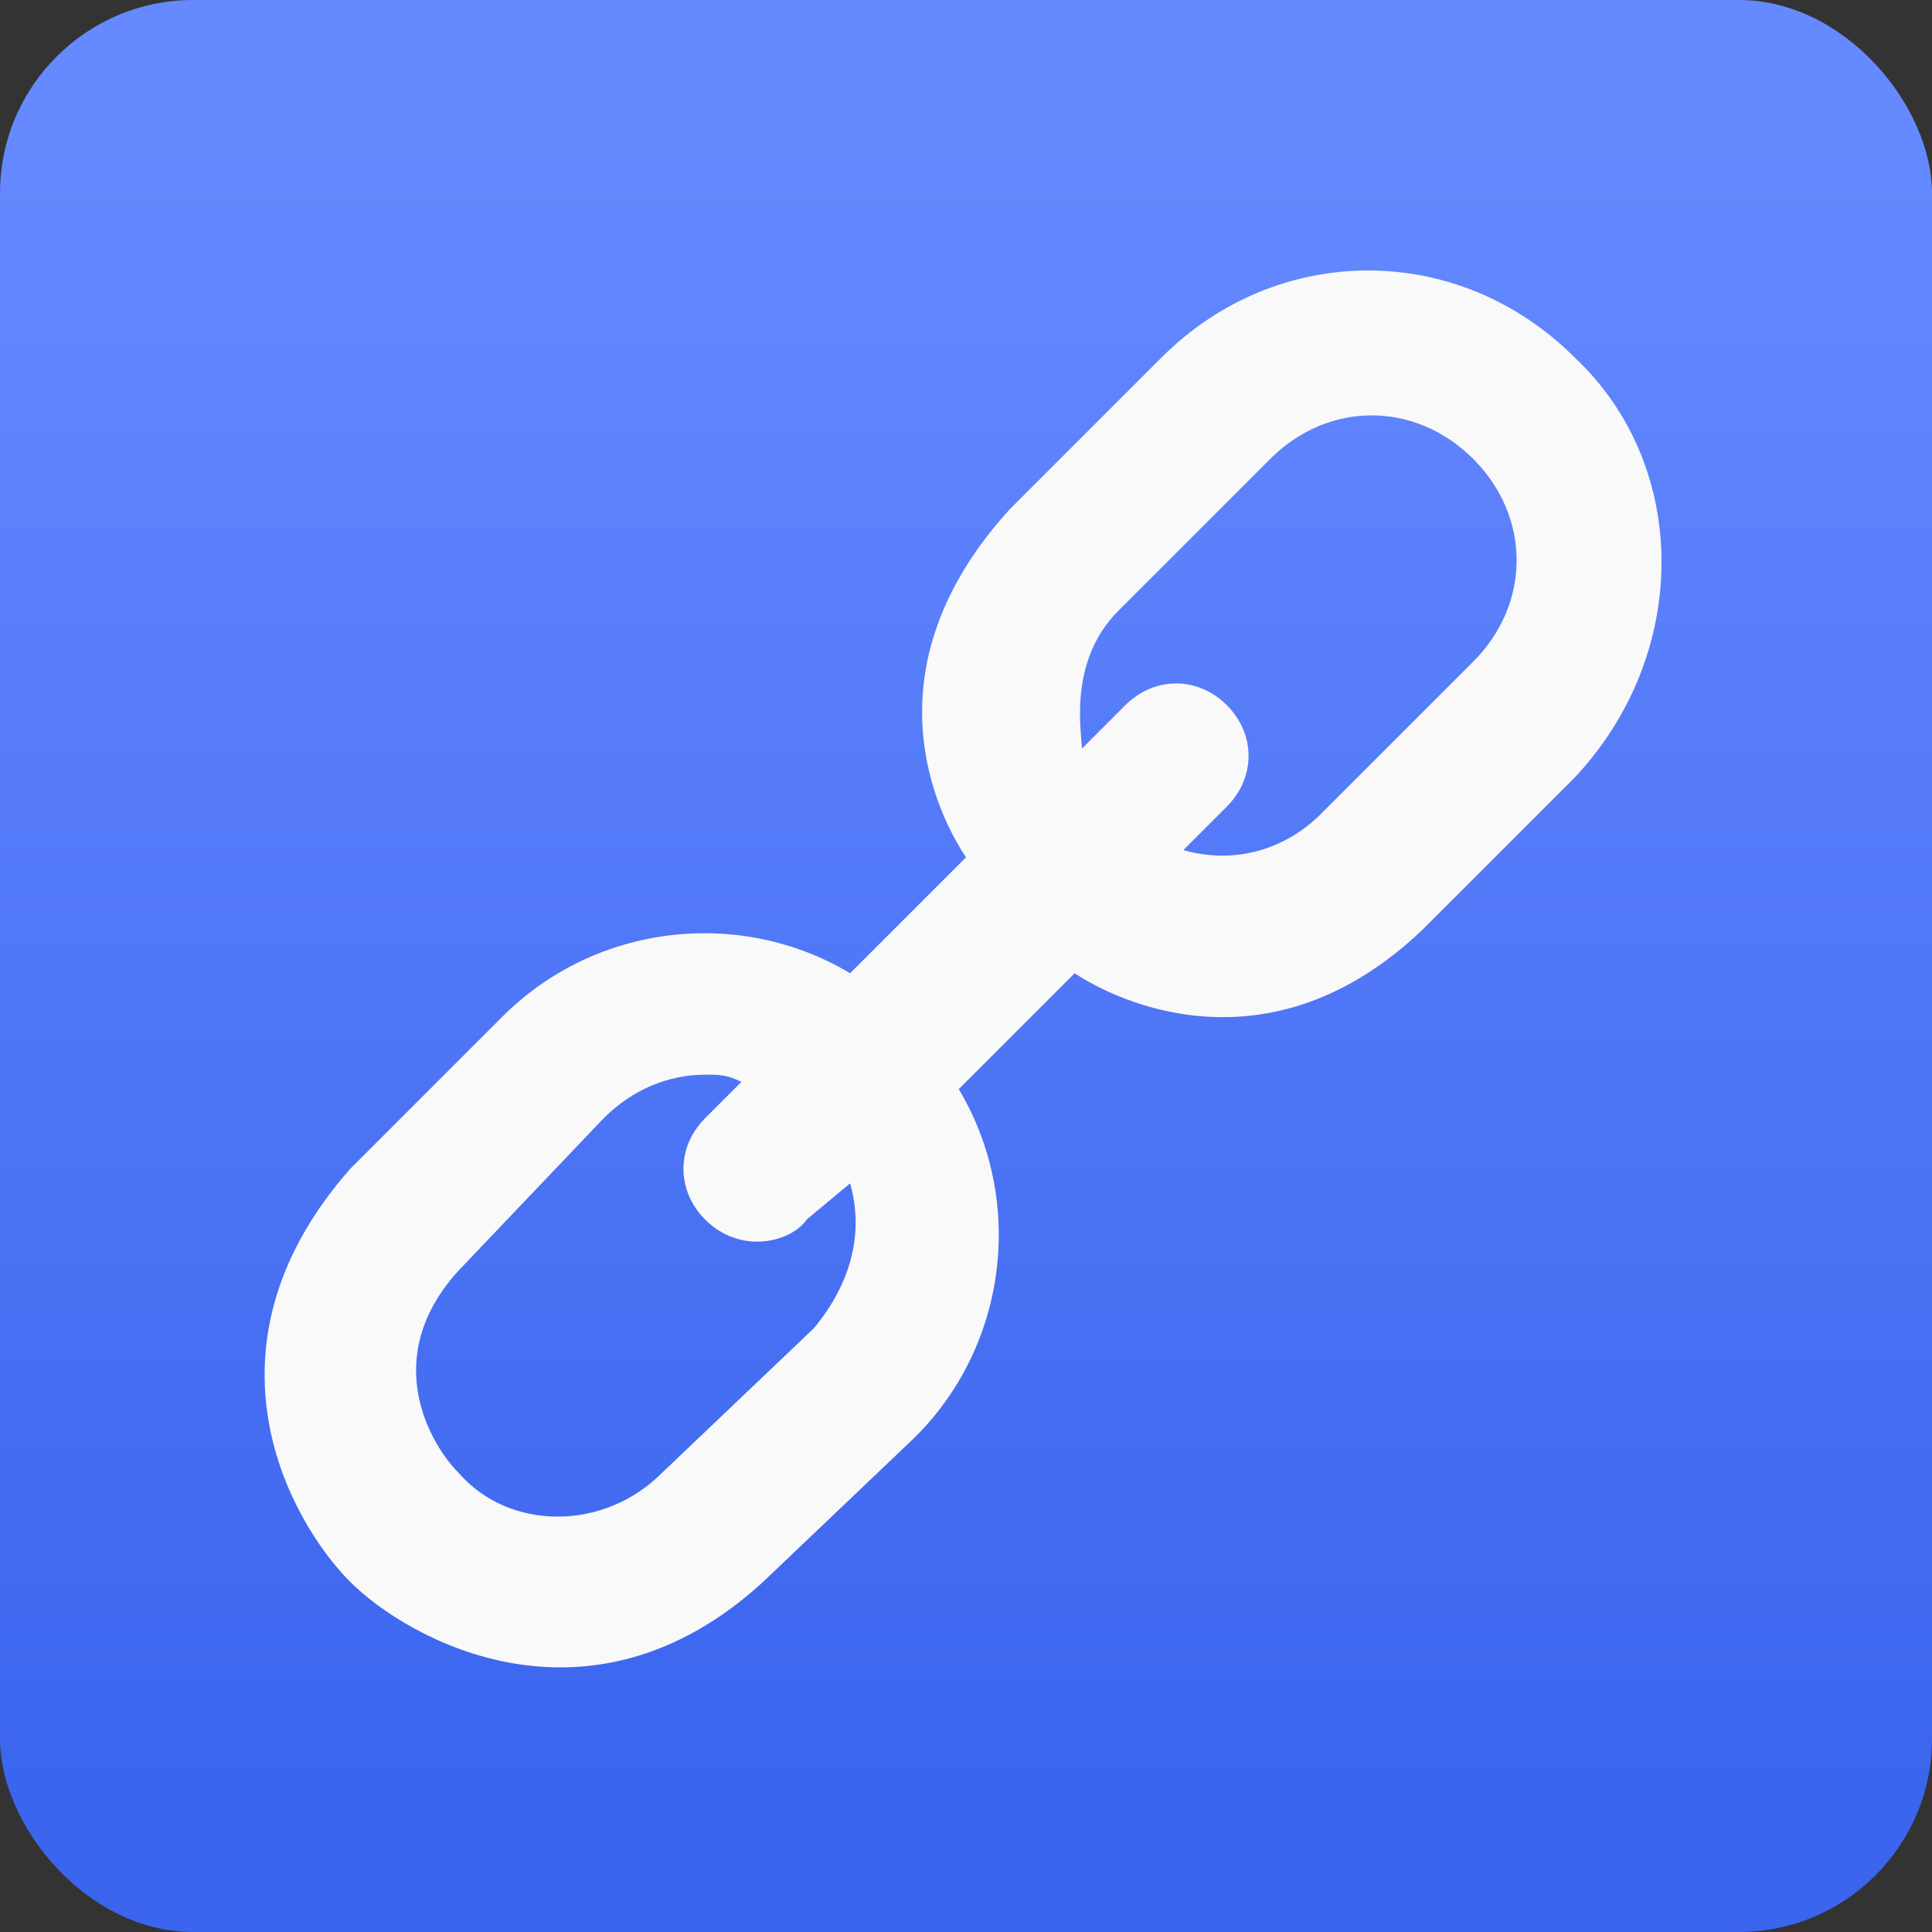 <svg xmlns="http://www.w3.org/2000/svg" width="40" height="40" viewBox="0 0 40 40" fill="none"><rect x="0" y="0" width="40" height="40" fill="#333333" stroke="none"/><rect width="40" height="40" rx="4" fill="url(#paint0_linear_78_737)"></rect><g clip-path="url(#clip0_78_737)"><path d="M32.6 7.4C30.2 5 26.45 5 24.05 7.4L20.9 10.55C17.9 13.85 19.4 16.85 20 17.75L17.6 20.15C15.35 18.8 12.35 19.1 10.4 21.05L7.25 24.2C3.95 27.95 6.05 31.55 7.25 32.75C8.45 33.95 12.2 36.05 15.8 32.75L18.95 29.75C20.9 27.8 21.2 24.8 19.85 22.55L22.25 20.15C23.15 20.75 26.3 22.25 29.45 19.25L32.6 16.1C35 13.55 35 9.65 32.6 7.4ZM16.85 27.5L13.7 30.5C12.5 31.7 10.55 31.7 9.5 30.5C8.9 29.9 7.85 28.1 9.5 26.3L12.5 23.15C13.1 22.55 13.85 22.25 14.6 22.25C14.9 22.25 15.05 22.25 15.35 22.4L14.6 23.15C14 23.75 14 24.65 14.6 25.25C15.35 26 16.4 25.7 16.7 25.25L17.6 24.5C17.9 25.55 17.6 26.6 16.85 27.5ZM30.5 13.7L27.35 16.85C26.6 17.6 25.55 17.9 24.5 17.6L25.4 16.7C26 16.1 26 15.2 25.4 14.6C24.8 14 23.9 14 23.3 14.6L22.4 15.5C22.4 15.2 22.1 13.7 23.15 12.65L26.3 9.5C27.5 8.3 29.3 8.3 30.5 9.5C31.7 10.7 31.7 12.5 30.5 13.7Z" fill="#F9F9F9"></path></g><defs><linearGradient id="paint0_linear_78_737" x1="12.857" y1="2.857" x2="12.857" y2="37.143" gradientUnits="userSpaceOnUse"><stop stop-color="#6589FF"></stop><stop offset="1" stop-color="#3B65EE"></stop></linearGradient><clipPath id="clip0_78_737"><rect width="30" height="30" fill="white" transform="translate(5 5)"></rect></clipPath></defs></svg>